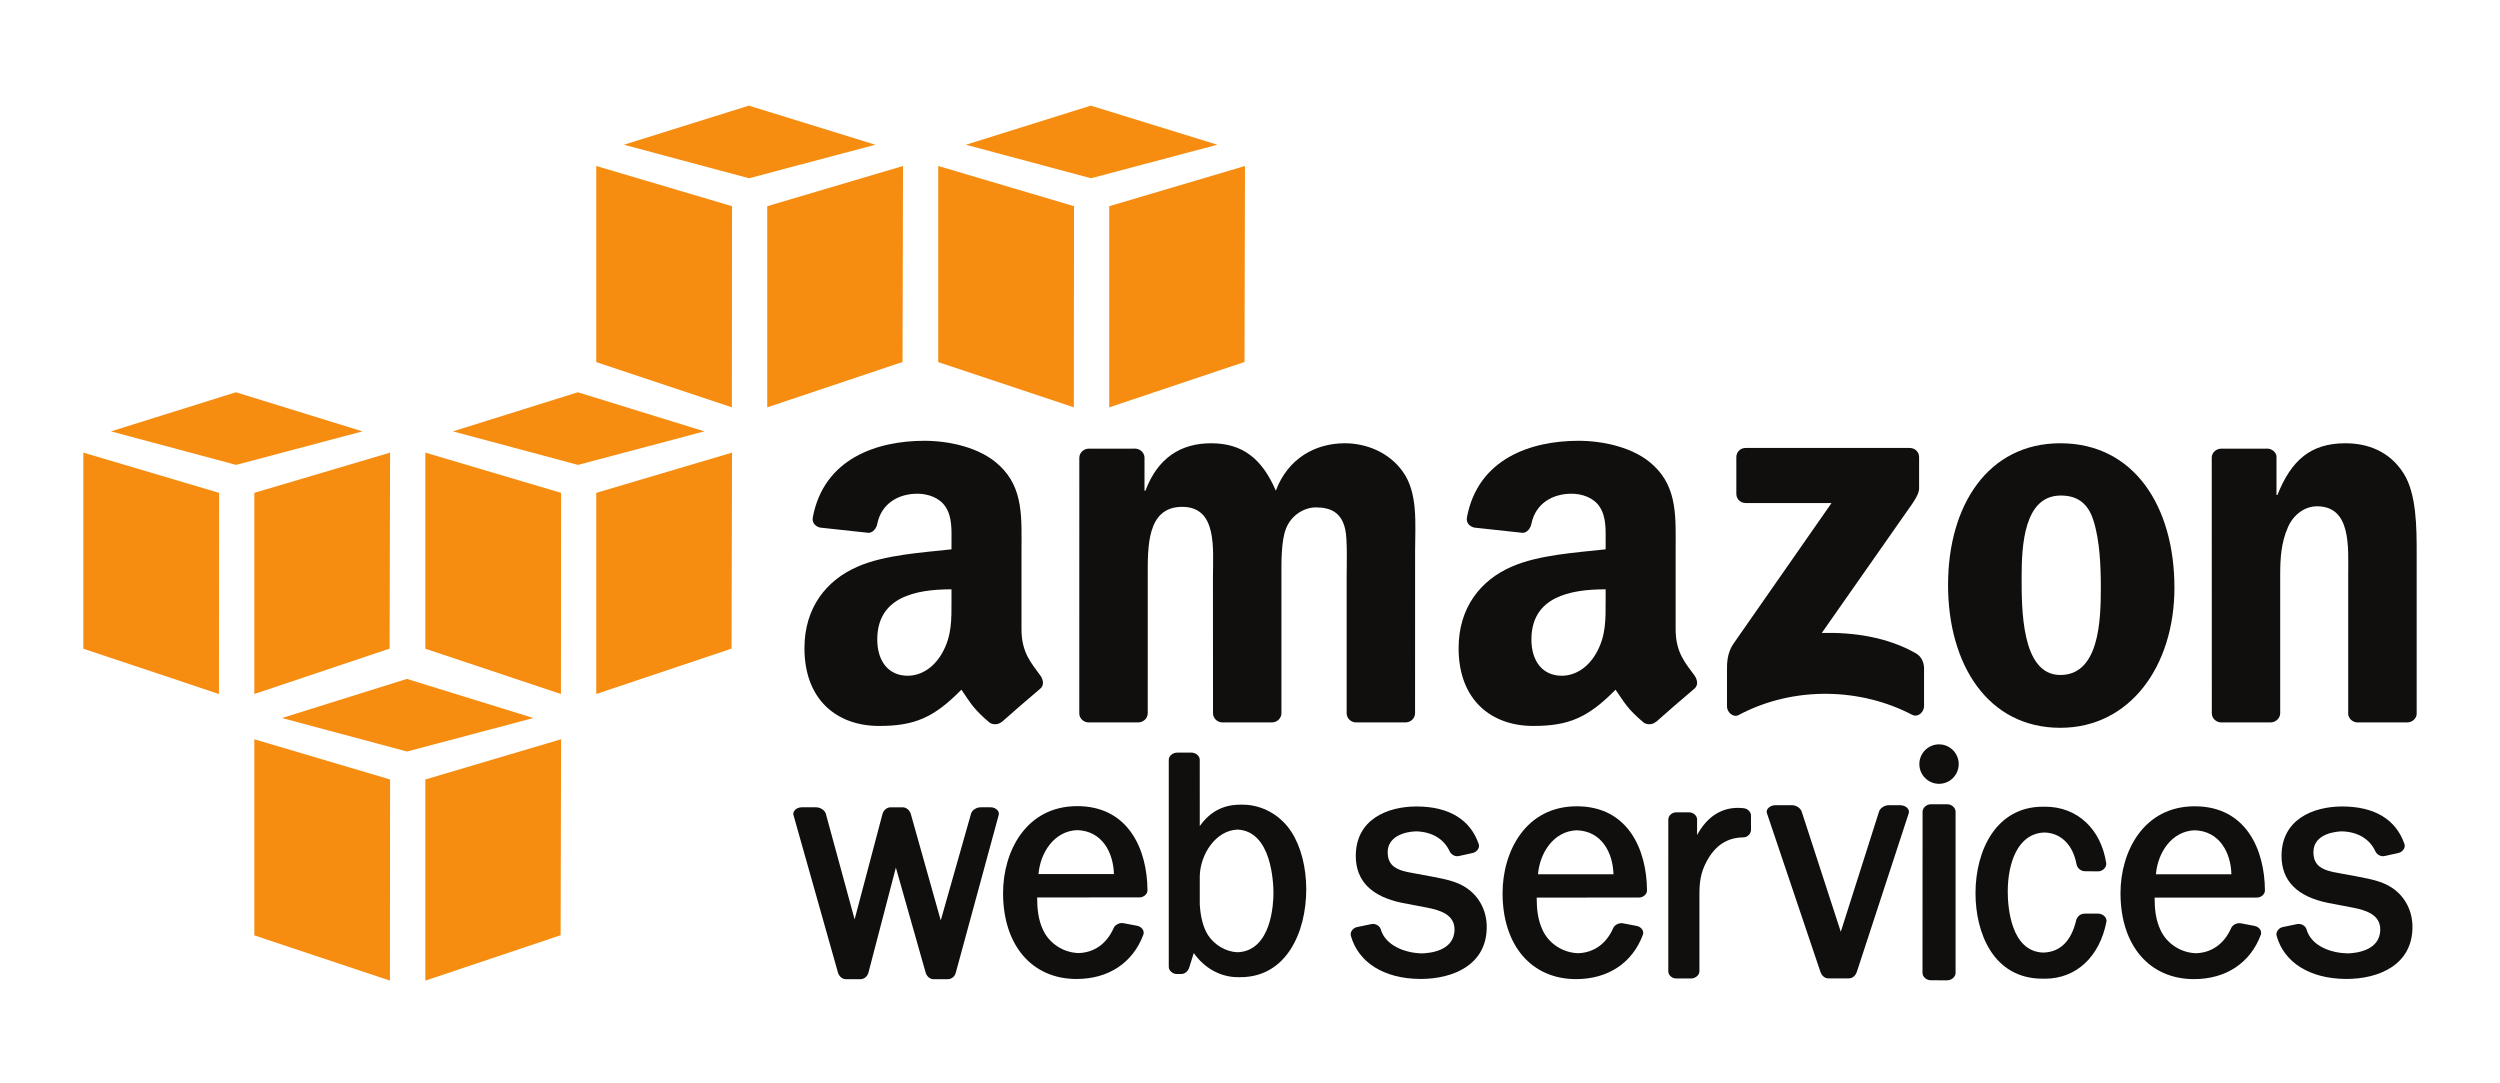 <svg width="150" height="65" viewBox="0 0 150 65" fill="none" xmlns="http://www.w3.org/2000/svg">
<path d="M43.912 24.441L35.775 21.726V9.959L43.922 12.372L43.912 24.441Z" fill="#F68D11"/>
<path d="M46.034 12.372L54.181 9.959L54.152 21.718L46.034 24.441V12.372Z" fill="#F68D11"/>
<path d="M52.522 8.684L44.929 6.338L37.435 8.684L44.94 10.696L52.522 8.684Z" fill="#F68D11"/>
<path d="M64.431 24.441L56.294 21.726V9.959L64.441 12.372L64.431 24.441Z" fill="#F68D11"/>
<path d="M66.553 12.372L74.699 9.959L74.671 21.718L66.553 24.441V12.372Z" fill="#F68D11"/>
<path d="M73.04 8.684L65.448 6.338L57.954 8.684L65.459 10.696L73.04 8.684Z" fill="#F68D11"/>
<path d="M13.147 29.571L5 27.157V38.924L13.137 41.64L13.147 29.571Z" fill="#F68D11"/>
<path d="M15.259 29.571L23.405 27.157L23.377 38.916L15.259 41.64V29.571Z" fill="#F68D11"/>
<path d="M21.746 25.882L14.154 23.536L6.66 25.882L14.165 27.894L21.746 25.882Z" fill="#F68D11"/>
<path d="M33.655 41.64L25.519 38.924V27.157L33.665 29.571L33.655 41.64Z" fill="#F68D11"/>
<path d="M35.775 29.571L43.922 27.157L43.894 38.916L35.775 41.64V29.571Z" fill="#F68D11"/>
<path d="M42.263 25.882L34.67 23.536L27.177 25.882L34.681 27.894L42.263 25.882Z" fill="#F68D11"/>
<path d="M23.395 58.838L15.259 56.122V44.355L23.405 46.769L23.395 58.838Z" fill="#F68D11"/>
<path d="M25.519 46.769L33.665 44.355L33.637 56.114L25.519 58.838V46.769Z" fill="#F68D11"/>
<path d="M32.004 43.081L24.412 40.734L16.918 43.081L24.423 45.092L32.004 43.081Z" fill="#F68D11"/>
<path d="M59.428 48.436L58.829 48.438C58.61 48.438 58.33 48.586 58.261 48.827L56.445 55.225L54.649 48.841C54.595 48.641 54.406 48.438 54.15 48.438H53.441C53.185 48.438 52.999 48.644 52.948 48.845L51.277 55.163L49.55 48.825C49.482 48.594 49.195 48.438 48.97 48.438L48.109 48.437C47.925 48.437 47.754 48.516 47.662 48.643C47.6 48.729 47.583 48.827 47.611 48.912L50.278 58.355C50.337 58.553 50.509 58.753 50.761 58.753H51.617C51.849 58.753 52.052 58.585 52.11 58.346L53.752 52.056L55.538 58.353C55.592 58.545 55.765 58.753 56.018 58.753H56.861C57.095 58.753 57.292 58.59 57.35 58.352L59.918 48.916C59.948 48.825 59.93 48.724 59.869 48.639C59.779 48.514 59.61 48.436 59.428 48.436" fill="#100F0D"/>
<path d="M66.835 52.445H62.31C62.414 51.175 63.239 49.858 64.636 49.807C66.123 49.856 66.802 51.142 66.835 52.445ZM64.632 48.368C61.576 48.368 60.184 51.071 60.184 53.581C60.184 56.715 61.914 58.739 64.593 58.739C66.51 58.739 67.971 57.771 68.602 56.079C68.636 55.982 68.625 55.877 68.573 55.783C68.508 55.668 68.386 55.582 68.242 55.55L67.394 55.388C67.166 55.352 66.905 55.487 66.819 55.683C66.406 56.623 65.655 57.157 64.712 57.184C63.805 57.157 62.972 56.617 62.59 55.812C62.28 55.154 62.234 54.506 62.229 53.847L68.372 53.845C68.501 53.845 68.635 53.788 68.729 53.693C68.808 53.614 68.85 53.515 68.849 53.417C68.834 50.976 67.719 48.368 64.632 48.368" fill="#100F0D"/>
<path d="M76.407 53.596C76.407 54.175 76.302 57.061 74.251 57.135C73.564 57.109 72.869 56.705 72.481 56.107C72.195 55.656 72.029 55.031 71.986 54.258V52.56C72.019 51.259 72.935 49.831 74.245 49.776C76.302 49.857 76.407 52.972 76.407 53.596ZM74.573 48.281H74.41C73.395 48.281 72.598 48.702 71.986 49.566L71.985 45.585C71.985 45.362 71.754 45.158 71.499 45.158H70.616C70.385 45.158 70.127 45.341 70.126 45.585V58.012C70.127 58.237 70.358 58.442 70.612 58.442L70.872 58.441C71.117 58.441 71.291 58.243 71.35 58.06L71.626 57.183C72.269 58.095 73.236 58.63 74.27 58.63H74.429C77.155 58.63 78.375 55.979 78.375 53.351C78.375 52.043 78.053 50.792 77.49 49.92C76.841 48.909 75.723 48.281 74.573 48.281" fill="#100F0D"/>
<path d="M88.048 53.316C87.474 52.904 86.783 52.766 86.091 52.628L84.764 52.382C83.812 52.225 83.261 51.97 83.261 51.13C83.261 50.242 84.182 49.902 84.962 49.881C85.915 49.905 86.632 50.331 86.979 51.078C87.062 51.254 87.245 51.373 87.436 51.373C87.468 51.373 87.501 51.369 87.533 51.362L88.361 51.179C88.496 51.15 88.622 51.057 88.69 50.937C88.744 50.841 88.755 50.737 88.723 50.643C88.216 49.168 86.93 48.388 84.984 48.388C83.226 48.392 81.347 49.173 81.347 51.357C81.347 52.849 82.285 53.797 84.137 54.174L85.622 54.457C86.437 54.613 87.271 54.891 87.271 55.766C87.271 57.062 85.763 57.194 85.307 57.203C84.284 57.181 83.126 56.725 82.845 55.759C82.788 55.547 82.521 55.397 82.286 55.445L81.42 55.624C81.29 55.651 81.171 55.736 81.102 55.851C81.043 55.946 81.027 56.053 81.053 56.15C81.5 57.753 83.048 58.72 85.193 58.736L85.241 58.737C87.157 58.737 89.204 57.916 89.204 55.615C89.204 54.678 88.782 53.84 88.048 53.316Z" fill="#100F0D"/>
<path d="M96.808 52.454H92.281C92.385 51.182 93.21 49.865 94.607 49.817C96.093 49.864 96.773 51.15 96.808 52.454ZM94.604 48.377C91.547 48.377 90.154 51.079 90.154 53.59C90.154 56.723 91.885 58.747 94.564 58.747C96.481 58.747 97.942 57.779 98.574 56.087C98.608 55.99 98.597 55.885 98.544 55.79C98.48 55.676 98.358 55.589 98.214 55.558L97.364 55.396C97.165 55.364 96.888 55.467 96.79 55.691C96.378 56.631 95.626 57.164 94.684 57.193C93.776 57.164 92.943 56.626 92.563 55.821C92.252 55.164 92.206 54.515 92.201 53.855L98.344 53.853C98.472 53.853 98.605 53.797 98.699 53.702C98.778 53.623 98.821 53.524 98.82 53.425C98.806 50.984 97.691 48.377 94.604 48.377" fill="#100F0D"/>
<path d="M104.62 48.492C104.5 48.479 104.385 48.472 104.273 48.472C103.242 48.472 102.405 49.033 101.823 50.104L101.826 49.166C101.825 48.939 101.598 48.739 101.341 48.739H100.573C100.322 48.739 100.1 48.94 100.098 49.17L100.097 58.28C100.097 58.508 100.319 58.709 100.572 58.709L101.467 58.709C101.7 58.709 101.963 58.526 101.965 58.28L101.965 53.687C101.965 52.929 102.036 52.359 102.398 51.684C102.914 50.722 103.636 50.251 104.604 50.243C104.847 50.241 105.06 50.029 105.06 49.79V48.938C105.06 48.715 104.866 48.519 104.62 48.492" fill="#100F0D"/>
<path d="M114.02 48.313L113.313 48.313C113.091 48.313 112.807 48.472 112.739 48.705L110.447 55.908L108.107 48.712C108.038 48.474 107.753 48.313 107.531 48.313L106.521 48.312C106.336 48.312 106.156 48.395 106.065 48.522C106.003 48.608 105.986 48.705 106.017 48.795L109.22 58.296C109.281 58.484 109.444 58.704 109.703 58.704H110.924C111.148 58.704 111.332 58.551 111.416 58.295L114.523 48.798C114.554 48.708 114.537 48.611 114.476 48.525C114.384 48.396 114.205 48.313 114.02 48.313Z" fill="#100F0D"/>
<path d="M116.342 44.661C115.691 44.661 115.161 45.192 115.161 45.845C115.161 46.498 115.691 47.029 116.342 47.029C116.993 47.029 117.523 46.498 117.523 45.845C117.523 45.192 116.993 44.661 116.342 44.661Z" fill="#100F0D"/>
<path d="M116.828 48.255L115.858 48.254C115.595 48.254 115.354 48.467 115.354 48.701L115.35 58.374C115.35 58.491 115.41 58.607 115.514 58.694C115.61 58.772 115.732 58.817 115.855 58.817L116.831 58.819H116.832C117.1 58.816 117.335 58.609 117.335 58.375V48.701C117.335 48.463 117.098 48.255 116.828 48.255Z" fill="#100F0D"/>
<path d="M125.887 54.815L125.078 54.818C124.852 54.818 124.662 54.953 124.578 55.189C124.282 56.465 123.613 57.126 122.597 57.155C120.619 57.096 120.465 54.339 120.465 53.496C120.465 51.813 121.048 49.998 122.674 49.95C123.656 49.98 124.37 50.684 124.585 51.831C124.625 52.065 124.805 52.242 125.051 52.273L125.917 52.282C126.176 52.254 126.379 52.058 126.377 51.815C126.07 49.742 124.634 48.402 122.714 48.402L122.648 48.403L122.572 48.402C119.78 48.402 118.53 51.008 118.53 53.59C118.53 55.958 119.584 58.722 122.557 58.722H122.699C124.571 58.722 125.984 57.41 126.389 55.283C126.398 55.181 126.363 55.08 126.291 54.998C126.198 54.891 126.05 54.822 125.887 54.815" fill="#100F0D"/>
<path d="M133.884 52.454H129.356C129.46 51.182 130.285 49.865 131.683 49.817C133.169 49.864 133.85 51.15 133.884 52.454ZM131.68 48.377C128.623 48.377 127.23 51.079 127.23 53.59C127.23 56.723 128.961 58.747 131.64 58.747C133.556 58.747 135.017 57.779 135.65 56.087C135.682 55.99 135.672 55.884 135.619 55.79C135.554 55.675 135.435 55.591 135.289 55.558L134.44 55.396C134.24 55.364 133.964 55.467 133.866 55.691C133.453 56.631 132.701 57.164 131.759 57.194C130.851 57.164 130.019 56.626 129.639 55.821C129.327 55.163 129.281 54.514 129.276 53.855L135.42 53.854C135.549 53.854 135.682 53.797 135.777 53.701C135.855 53.621 135.898 53.523 135.896 53.425C135.882 50.984 134.767 48.377 131.68 48.377" fill="#100F0D"/>
<path d="M143.592 53.316C143.017 52.903 142.325 52.766 141.635 52.628L140.308 52.382C139.357 52.225 138.806 51.97 138.806 51.13C138.806 49.984 140.228 49.889 140.505 49.881C141.459 49.905 142.175 50.331 142.523 51.078C142.606 51.255 142.79 51.373 142.98 51.373C143.013 51.373 143.046 51.369 143.078 51.362L143.905 51.179C144.041 51.15 144.166 51.057 144.234 50.936C144.288 50.841 144.3 50.737 144.267 50.643C143.761 49.168 142.475 48.388 140.528 48.388C138.77 48.392 136.892 49.173 136.892 51.357C136.892 52.85 137.83 53.797 139.681 54.174L141.166 54.457C141.982 54.613 142.815 54.891 142.815 55.766C142.815 57.062 141.307 57.194 140.851 57.203C139.903 57.183 138.689 56.792 138.39 55.76C138.335 55.547 138.068 55.397 137.829 55.445L136.965 55.624C136.834 55.652 136.714 55.737 136.645 55.852C136.587 55.947 136.571 56.053 136.598 56.15C137.043 57.753 138.591 58.72 140.736 58.736L140.784 58.737C142.7 58.737 144.748 57.916 144.748 55.615C144.748 54.677 144.326 53.839 143.592 53.316" fill="#100F0D"/>
<path fill-rule="evenodd" clip-rule="evenodd" d="M104.18 29.631V27.434C104.182 27.101 104.434 26.878 104.738 26.878L114.579 26.878C114.893 26.878 115.146 27.107 115.146 27.432V29.315C115.143 29.631 114.877 30.043 114.405 30.698L109.308 37.976C111.199 37.931 113.201 38.214 114.92 39.18C115.308 39.398 115.411 39.721 115.443 40.037V42.38C115.443 42.704 115.09 43.077 114.718 42.883C111.689 41.295 107.669 41.122 104.319 42.901C103.978 43.083 103.619 42.716 103.619 42.392V40.165C103.619 39.81 103.626 39.2 103.985 38.656L109.891 30.184L104.75 30.183C104.435 30.183 104.183 29.959 104.18 29.631" fill="#100F0D"/>
<path fill-rule="evenodd" clip-rule="evenodd" d="M68.286 43.345H65.292C65.007 43.327 64.779 43.112 64.757 42.838L64.759 27.472C64.759 27.165 65.018 26.919 65.337 26.919L68.125 26.918C68.417 26.934 68.65 27.154 68.67 27.433V29.441H68.726C69.452 27.5 70.821 26.596 72.665 26.596C74.538 26.596 75.712 27.5 76.55 29.441C77.277 27.5 78.926 26.596 80.688 26.596C81.945 26.596 83.313 27.113 84.151 28.276C85.102 29.57 84.906 31.445 84.906 33.094L84.904 42.792C84.904 43.098 84.645 43.345 84.327 43.345H81.337C81.036 43.327 80.799 43.086 80.799 42.793V34.646C80.799 34 80.854 32.382 80.715 31.769C80.491 30.733 79.82 30.444 78.954 30.444C78.227 30.444 77.472 30.929 77.165 31.703C76.858 32.48 76.886 33.774 76.886 34.646V42.792C76.886 43.098 76.627 43.345 76.308 43.345H73.318C73.018 43.327 72.781 43.086 72.781 42.793L72.777 34.646C72.777 32.932 73.057 30.411 70.933 30.411C68.781 30.411 68.865 32.868 68.865 34.646L68.864 42.792C68.865 43.098 68.606 43.345 68.286 43.345" fill="#100F0D"/>
<path fill-rule="evenodd" clip-rule="evenodd" d="M123.646 29.732C121.437 29.732 121.298 32.739 121.298 34.615C121.298 36.49 121.271 40.499 123.619 40.499C125.939 40.499 126.05 37.265 126.05 35.293C126.05 34 125.995 32.448 125.604 31.22C125.267 30.152 124.597 29.732 123.646 29.732V29.732ZM123.619 26.596C128.062 26.596 130.466 30.411 130.466 35.26C130.466 39.949 127.81 43.668 123.619 43.668C119.259 43.668 116.883 39.852 116.883 35.099C116.883 30.314 119.286 26.596 123.619 26.596" fill="#100F0D"/>
<path fill-rule="evenodd" clip-rule="evenodd" d="M136.23 43.345H133.247C132.946 43.327 132.709 43.086 132.709 42.793L132.705 27.42C132.73 27.14 132.978 26.919 133.279 26.919L136.057 26.918C136.319 26.932 136.534 27.11 136.589 27.348V29.699H136.645C137.483 27.597 138.657 26.596 140.724 26.596C142.066 26.596 143.38 27.08 144.218 28.406C145 29.634 145 31.703 145 33.191V42.861C144.967 43.133 144.724 43.345 144.428 43.345H141.426C141.149 43.327 140.926 43.123 140.892 42.861V34.517C140.892 32.836 141.089 30.378 139.02 30.378C138.293 30.378 137.623 30.864 137.288 31.607C136.868 32.544 136.812 33.481 136.812 34.517V42.792C136.807 43.098 136.548 43.345 136.23 43.345" fill="#100F0D"/>
<path fill-rule="evenodd" clip-rule="evenodd" d="M99.355 43.307C99.157 43.484 98.873 43.496 98.649 43.377C97.654 42.55 97.476 42.167 96.933 41.381C95.289 43.055 94.125 43.557 91.997 43.557C89.476 43.557 87.516 42.001 87.516 38.89C87.516 36.461 88.832 34.808 90.708 33.997C92.332 33.284 94.601 33.154 96.338 32.959V32.571C96.338 31.858 96.393 31.015 95.973 30.4C95.61 29.849 94.909 29.623 94.292 29.623C93.15 29.623 92.136 30.208 91.886 31.421C91.835 31.691 91.637 31.958 91.366 31.971L88.465 31.657C88.219 31.602 87.947 31.406 88.018 31.032C88.685 27.511 91.864 26.447 94.713 26.447C96.169 26.447 98.074 26.835 99.223 27.937C100.678 29.299 100.538 31.113 100.538 33.09V37.754C100.538 39.157 101.121 39.773 101.67 40.529C101.859 40.802 101.902 41.125 101.658 41.325C101.047 41.837 99.961 42.78 99.364 43.313L99.355 43.307V43.307ZM96.338 36.006C96.338 37.173 96.365 38.146 95.777 39.182C95.301 40.026 94.544 40.544 93.704 40.544C92.556 40.544 91.885 39.669 91.885 38.372C91.885 35.823 94.172 35.359 96.338 35.359V36.006" fill="#100F0D"/>
<path fill-rule="evenodd" clip-rule="evenodd" d="M60.108 43.307C59.91 43.484 59.624 43.496 59.4 43.377C58.406 42.55 58.228 42.167 57.684 41.381C56.041 43.055 54.877 43.557 52.748 43.557C50.227 43.557 48.267 42.001 48.267 38.89C48.267 36.461 49.584 34.808 51.46 33.997C53.085 33.284 55.353 33.154 57.09 32.959V32.571C57.09 31.858 57.146 31.015 56.725 30.4C56.362 29.849 55.661 29.623 55.045 29.623C53.903 29.623 52.888 30.208 52.639 31.421C52.587 31.691 52.39 31.958 52.119 31.971L49.216 31.657C48.971 31.602 48.699 31.406 48.77 31.032C49.436 27.511 52.616 26.447 55.465 26.447C56.922 26.447 58.826 26.835 59.974 27.937C61.431 29.299 61.29 31.113 61.29 33.09V37.754C61.29 39.157 61.874 39.773 62.42 40.529C62.611 40.802 62.654 41.125 62.411 41.325C61.799 41.837 60.712 42.78 60.115 43.313L60.108 43.307V43.307ZM57.09 36.006C57.09 37.173 57.117 38.146 56.53 39.182C56.054 40.026 55.297 40.544 54.458 40.544C53.308 40.544 52.636 39.669 52.636 38.372C52.636 35.823 54.924 35.359 57.09 35.359V36.006" fill="#100F0D"/>
</svg>
